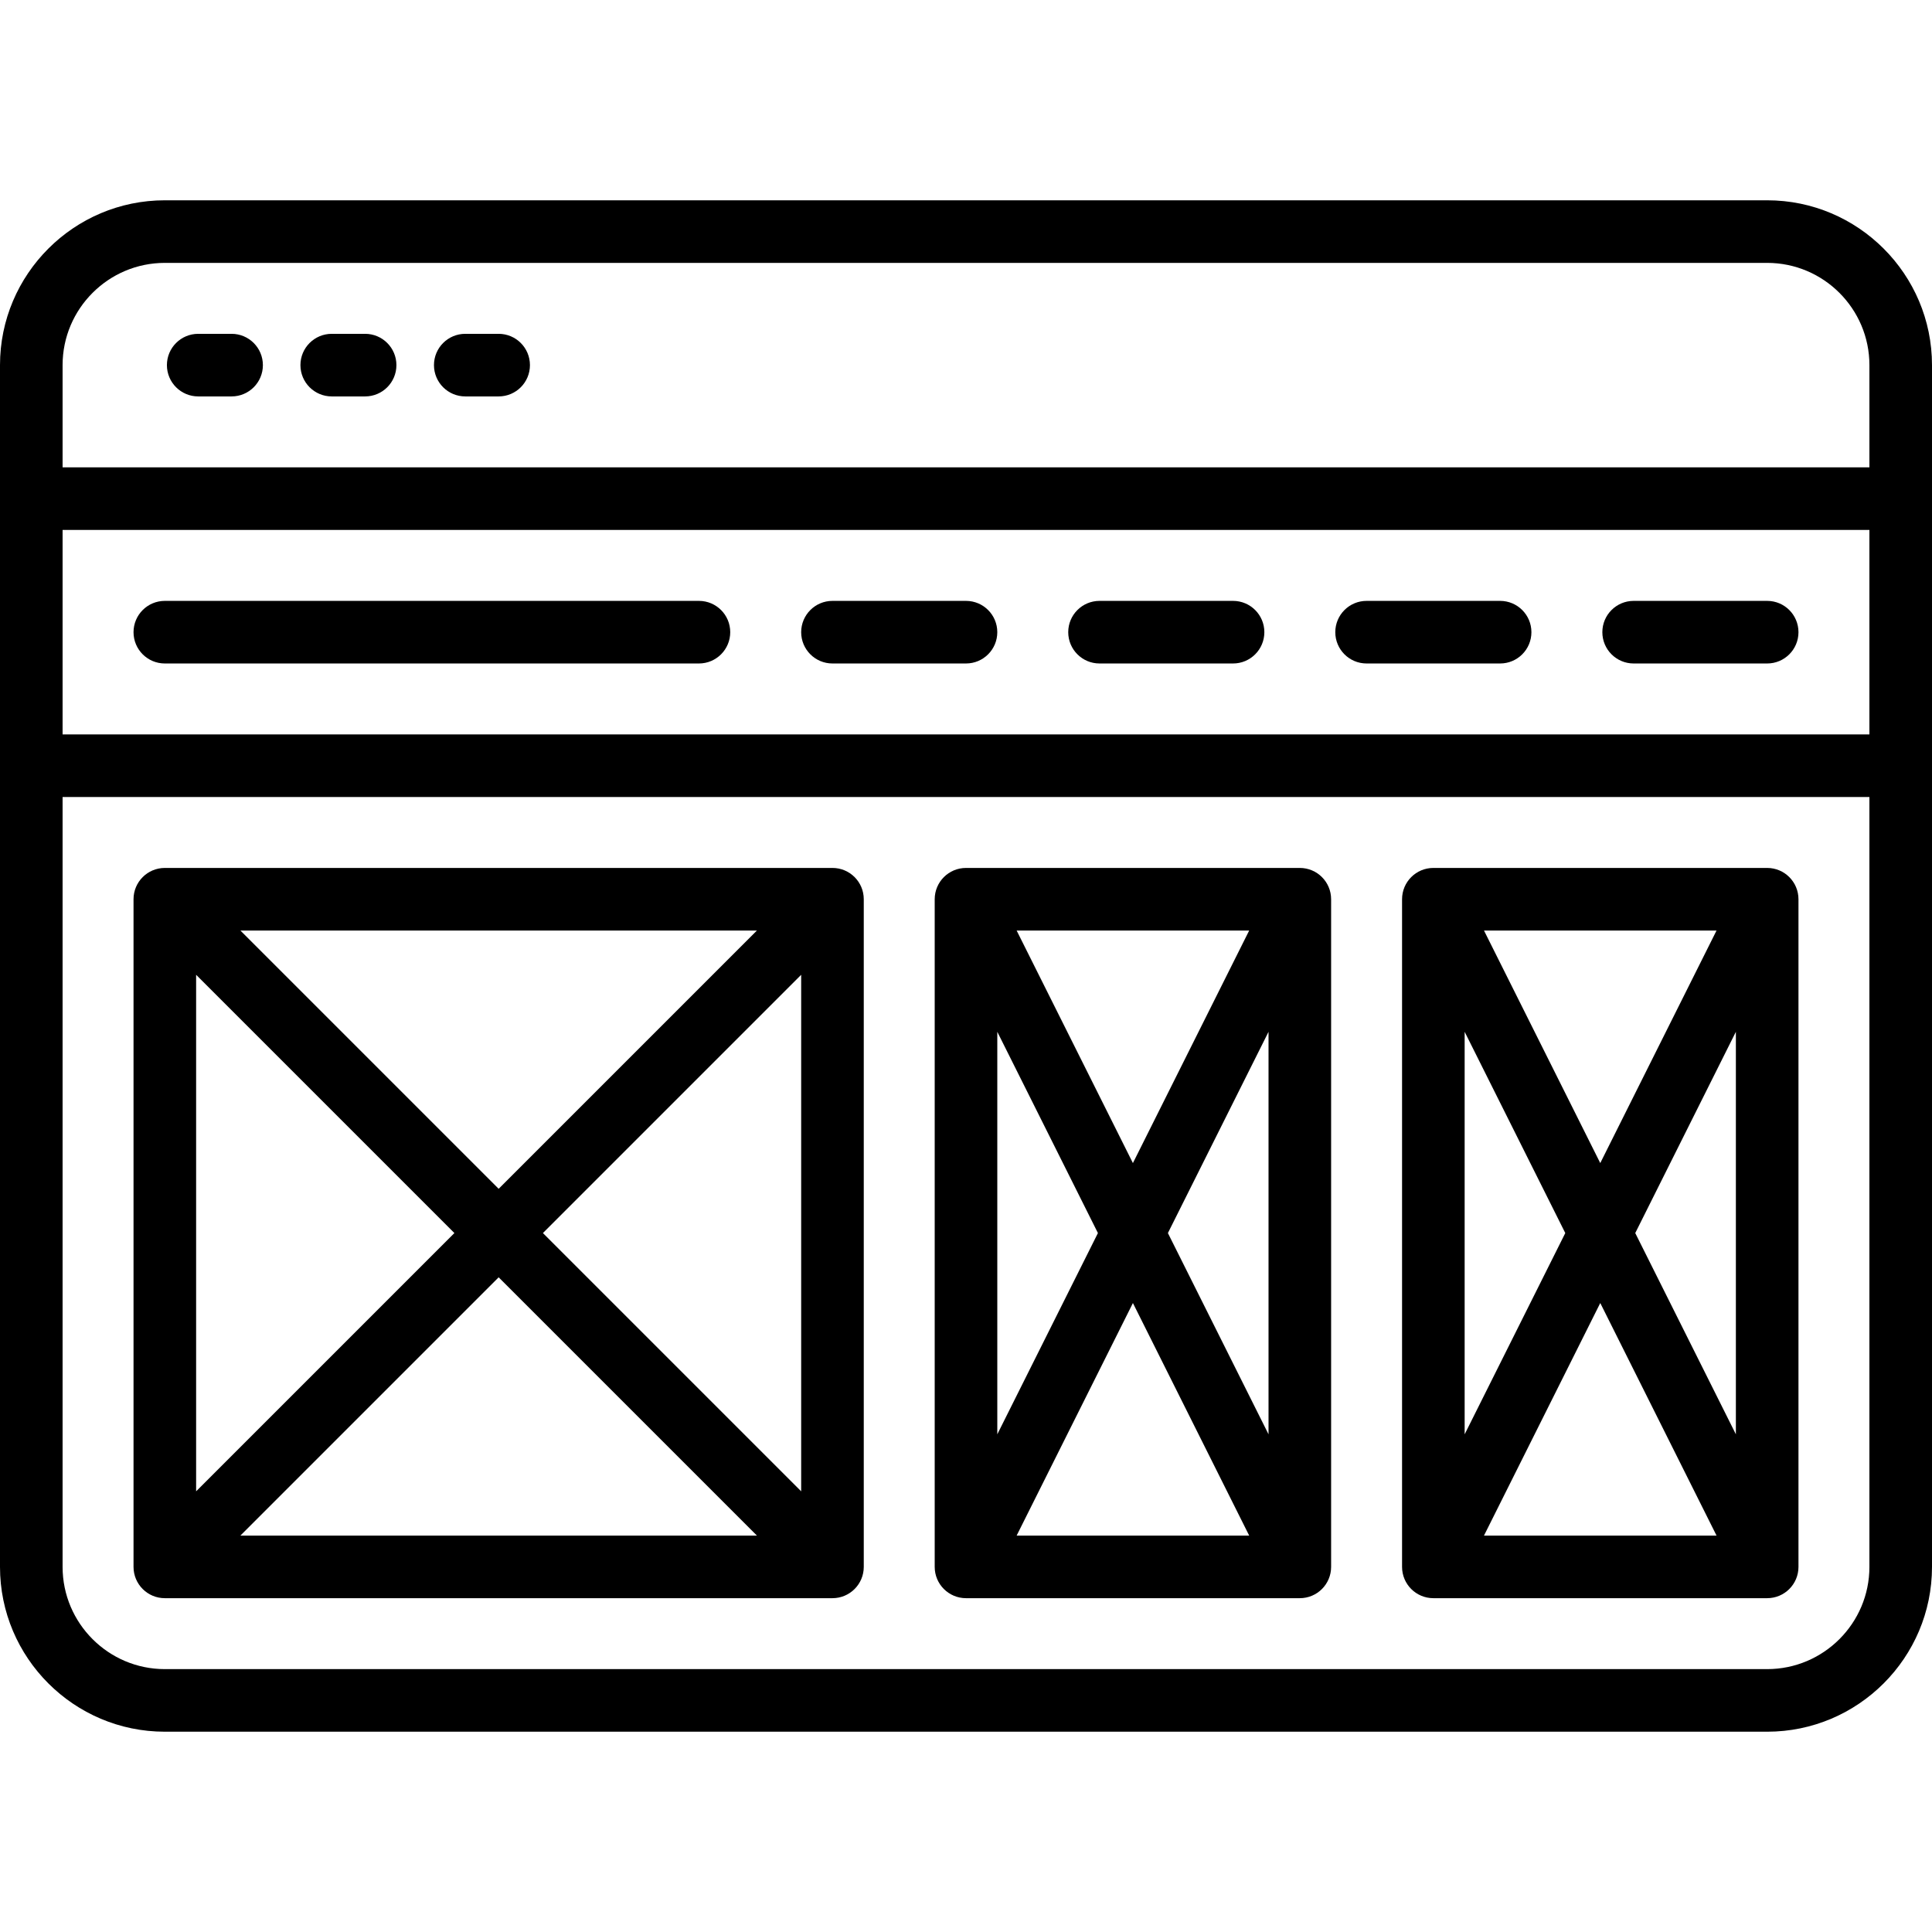 <?xml version="1.0" encoding="iso-8859-1"?>
<!-- Uploaded to: SVG Repo, www.svgrepo.com, Generator: SVG Repo Mixer Tools -->
<svg fill="#000000" height="800px" width="800px" version="1.1" id="Layer_1" xmlns="http://www.w3.org/2000/svg" xmlns:xlink="http://www.w3.org/1999/xlink" 
	 viewBox="0 0 512 512" xml:space="preserve">
<g>
	<g>
		<path d="M468.32,53.08H43.68C19.595,53.08,0,72.675,0,96.76V415.24c0,24.085,19.595,43.68,43.68,43.68H468.32
			c24.085,0,43.68-19.595,43.68-43.68V96.76C512,72.675,492.405,53.08,468.32,53.08z M495.413,415.24
			c0,14.939-12.153,27.093-27.093,27.093H43.68c-14.94,0-27.093-12.154-27.093-27.093V211.214h478.825V415.24z M495.413,194.626
			H16.587v-54.186h478.825V194.626z M495.413,123.853H16.587V96.76c0-14.939,12.153-27.093,27.093-27.093H468.32
			c14.94,0,27.093,12.154,27.093,27.093V123.853z"/>
	</g>
</g>
<g>
	<g>
		<path d="M185.227,159.24H43.68c-4.581,0-8.294,3.713-8.294,8.294c0,4.58,3.712,8.294,8.294,8.294h141.546
			c4.581,0,8.294-3.713,8.294-8.294C193.521,162.953,189.808,159.24,185.227,159.24z"/>
	</g>
</g>
<g>
	<g>
		<path d="M256,159.24h-35.387c-4.581,0-8.294,3.713-8.294,8.294c0,4.58,3.712,8.294,8.294,8.294H256
			c4.581,0,8.294-3.713,8.294-8.294C264.294,162.953,260.581,159.24,256,159.24z"/>
	</g>
</g>
<g>
	<g>
		<path d="M326.773,159.24h-35.387c-4.581,0-8.294,3.713-8.294,8.294c0,4.58,3.712,8.294,8.294,8.294h35.387
			c4.581,0,8.294-3.713,8.294-8.294C335.067,162.953,331.355,159.24,326.773,159.24z"/>
	</g>
</g>
<g>
	<g>
		<path d="M397.546,159.24H362.16c-4.581,0-8.294,3.713-8.294,8.294c0,4.58,3.712,8.294,8.294,8.294h35.387
			c4.581,0,8.294-3.713,8.294-8.294C405.84,162.953,402.128,159.24,397.546,159.24z"/>
	</g>
</g>
<g>
	<g>
		<path d="M468.32,159.24h-35.387c-4.581,0-8.294,3.713-8.294,8.294c0,4.58,3.712,8.294,8.294,8.294h35.387
			c4.581,0,8.294-3.713,8.294-8.294C476.613,162.953,472.901,159.24,468.32,159.24z"/>
	</g>
</g>
<g>
	<g>
		<path d="M61.374,88.467h-8.847c-4.581,0-8.294,3.713-8.294,8.294c0,4.58,3.712,8.294,8.294,8.294h8.847
			c4.581,0,8.294-3.713,8.294-8.294C69.667,92.18,65.955,88.467,61.374,88.467z"/>
	</g>
</g>
<g>
	<g>
		<path d="M96.76,88.467h-8.847c-4.581,0-8.294,3.713-8.294,8.294c0,4.58,3.712,8.294,8.294,8.294h8.847
			c4.581,0,8.294-3.713,8.294-8.294C105.054,92.18,101.342,88.467,96.76,88.467z"/>
	</g>
</g>
<g>
	<g>
		<path d="M132.147,88.467H123.3c-4.581,0-8.294,3.713-8.294,8.294c0,4.58,3.712,8.294,8.294,8.294h8.847
			c4.581,0,8.294-3.713,8.294-8.294C140.441,92.18,136.728,88.467,132.147,88.467z"/>
	</g>
</g>
<g>
	<g>
		<path d="M220.613,230.013H43.68c-4.581,0-8.294,3.713-8.294,8.294V415.24c0,4.58,3.712,8.294,8.294,8.294h176.933
			c4.581,0,8.294-3.713,8.294-8.294V238.307C228.907,233.726,225.195,230.013,220.613,230.013z M200.59,246.6l-68.443,68.443
			L63.704,246.6H200.59z M51.974,258.33l68.443,68.443l-68.443,68.443V258.33z M63.704,406.946l68.443-68.443l68.443,68.443H63.704z
			 M212.32,395.216l-68.443-68.443l68.443-68.443V395.216z"/>
	</g>
</g>
<g>
	<g>
		<path d="M468.32,230.013h-88.466c-4.581,0-8.294,3.713-8.294,8.294V415.24c0,4.58,3.712,8.294,8.294,8.294h88.466
			c4.581,0,8.294-3.713,8.294-8.294V238.307C476.613,233.726,472.901,230.013,468.32,230.013z M454.9,246.6l-30.814,61.628
			L393.272,246.6H454.9z M388.147,273.439l26.667,53.334l-26.667,53.334V273.439z M393.272,406.946l30.814-61.628l30.814,61.628
			H393.272z M460.026,380.107l-26.667-53.334l26.667-53.334V380.107z"/>
	</g>
</g>
<g>
	<g>
		<path d="M344.466,230.013H256c-4.581,0-8.294,3.713-8.294,8.294V415.24c0,4.58,3.712,8.294,8.294,8.294h88.466
			c4.581,0,8.294-3.713,8.294-8.294V238.307C352.76,233.726,349.048,230.013,344.466,230.013z M331.047,246.6l-30.814,61.628
			L269.419,246.6H331.047z M264.294,273.439l26.667,53.334l-26.667,53.334V273.439z M269.419,406.946l30.814-61.628l30.814,61.628
			H269.419z M336.173,380.107l-26.667-53.334l26.667-53.334V380.107z"/>
	</g>
</g>
</svg>